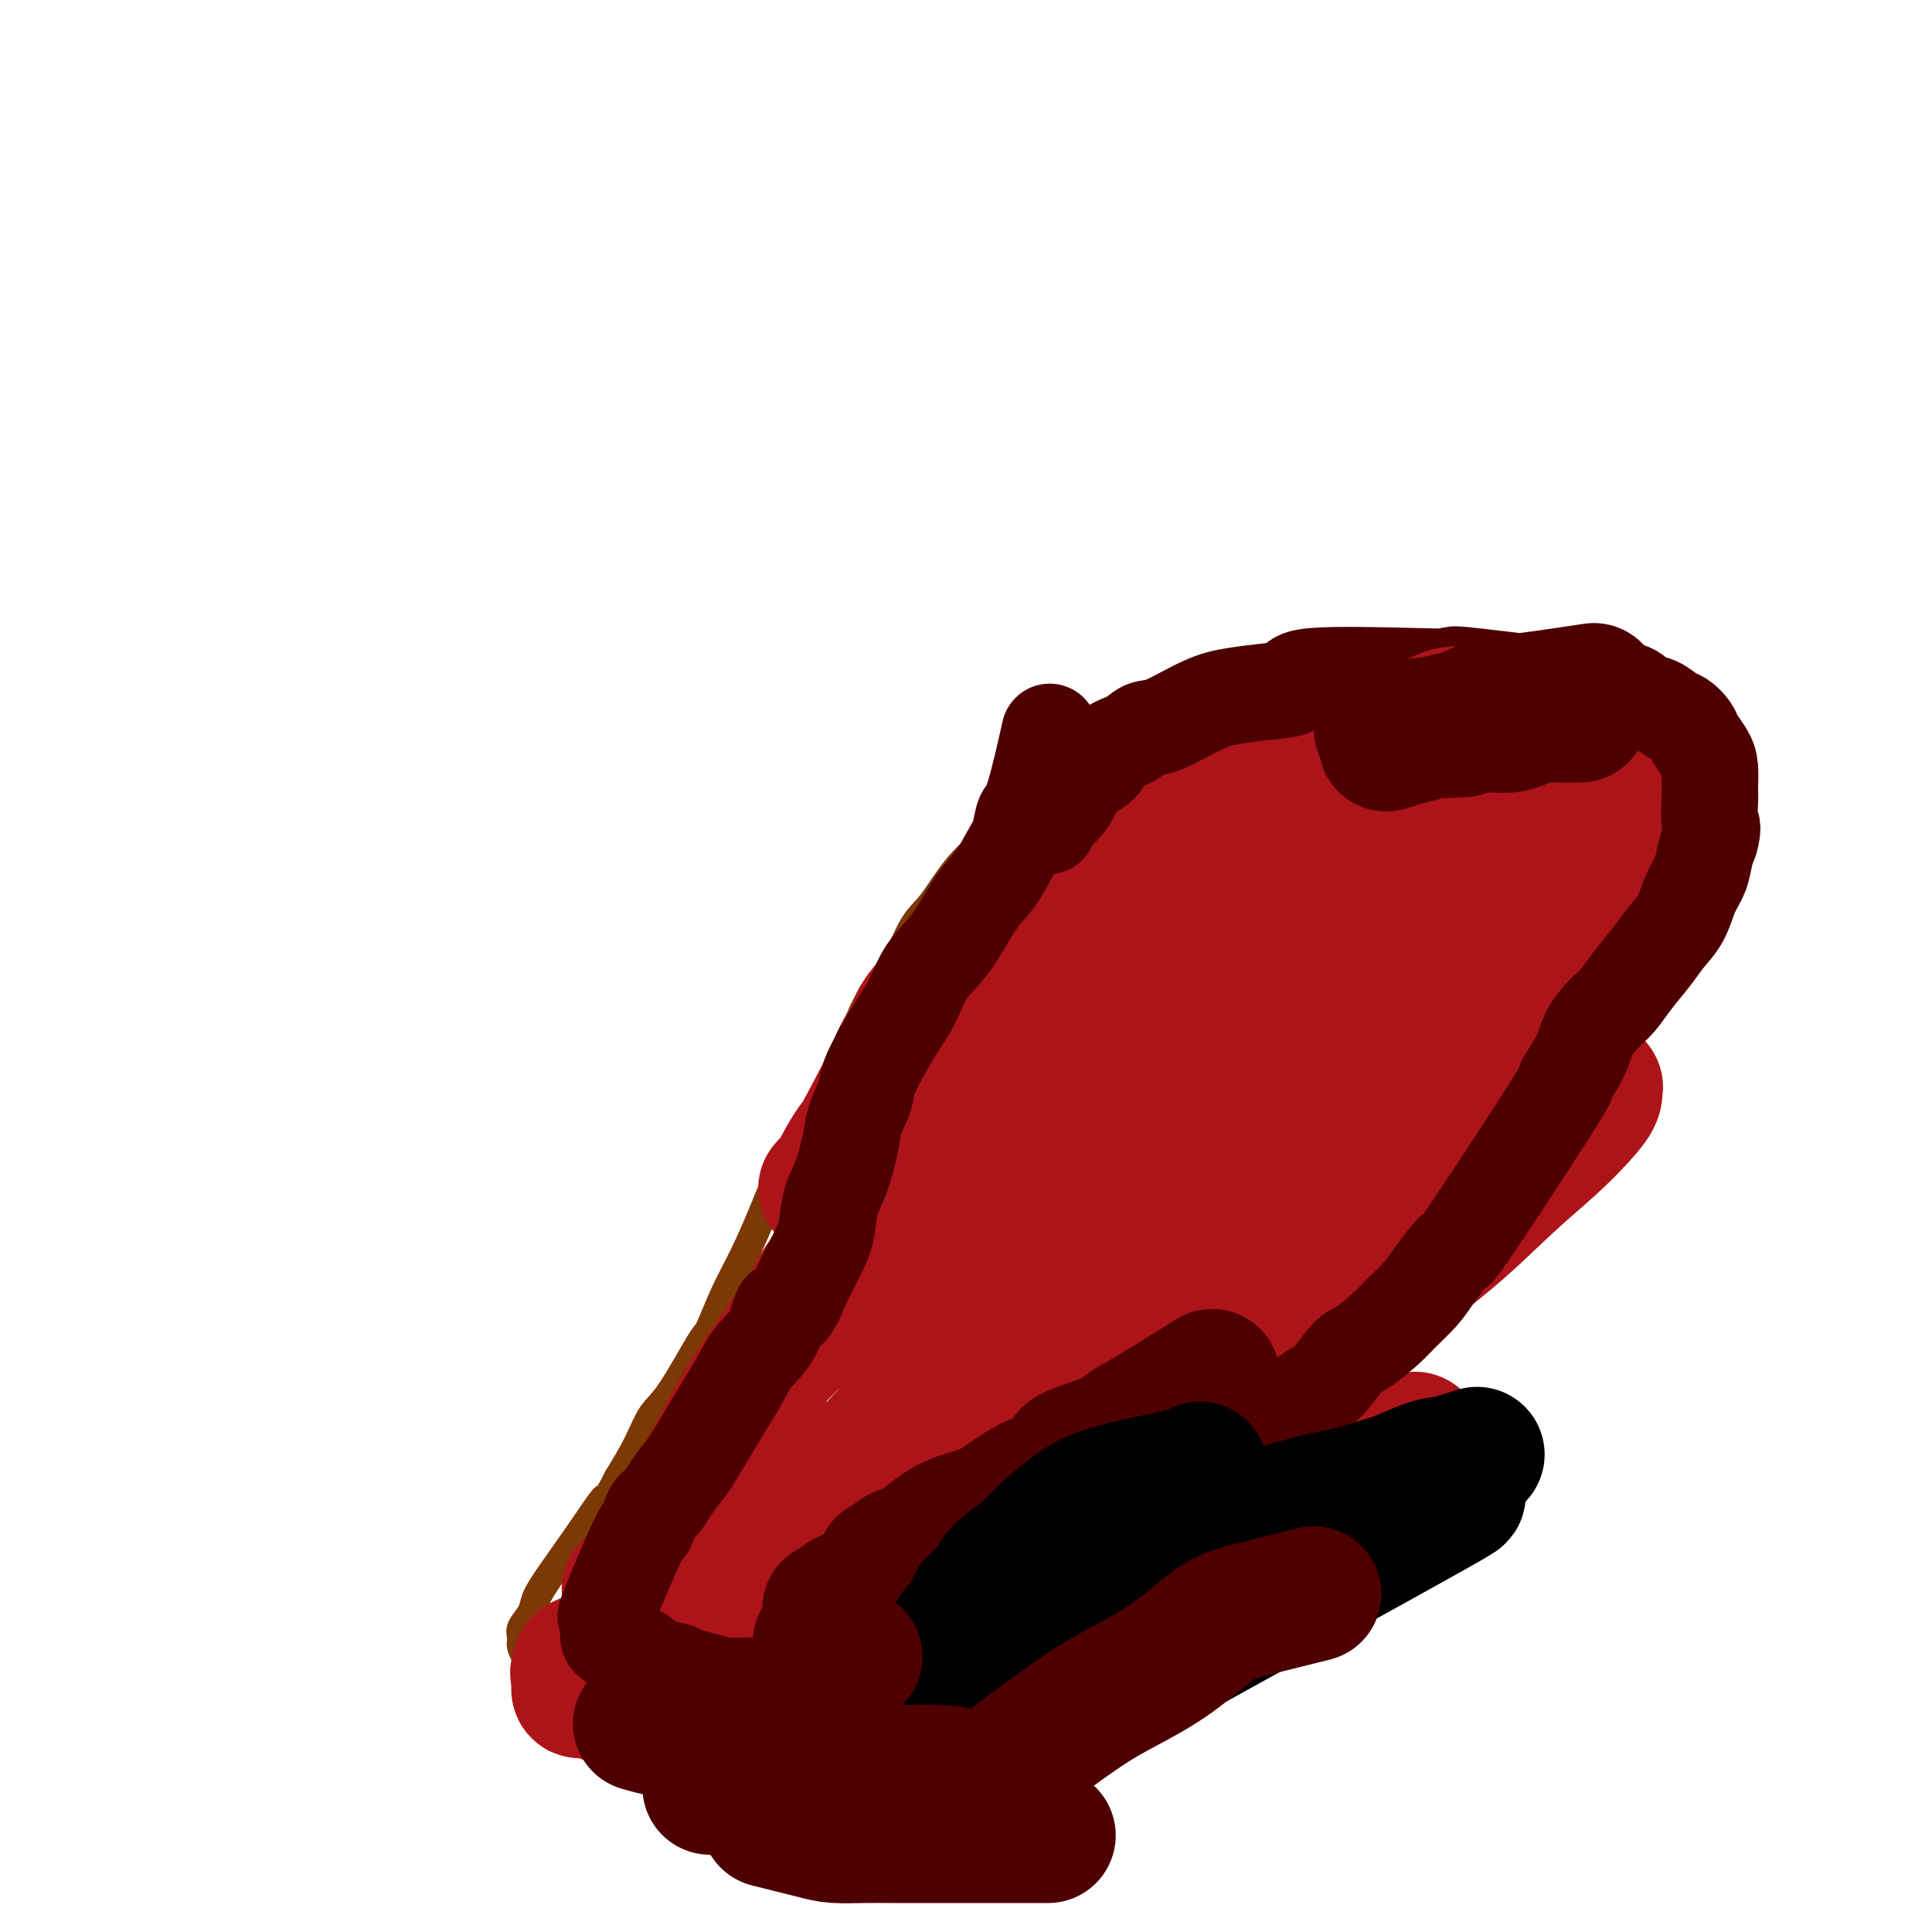 <svg viewBox='0 0 400 400' version='1.1' xmlns='http://www.w3.org/2000/svg' xmlns:xlink='http://www.w3.org/1999/xlink'><g fill='none' stroke='#7C3805' stroke-width='6' stroke-linecap='round' stroke-linejoin='round'><path d='M285,143c-5.051,-0.237 -10.101,-0.473 -14,0c-3.899,0.473 -6.645,1.656 -9,3c-2.355,1.344 -4.318,2.848 -7,4c-2.682,1.152 -6.081,1.952 -9,3c-2.919,1.048 -5.356,2.344 -9,4c-3.644,1.656 -8.494,3.672 -12,5c-3.506,1.328 -5.669,1.969 -8,3c-2.331,1.031 -4.829,2.453 -7,4c-2.171,1.547 -4.014,3.221 -6,5c-1.986,1.779 -4.113,3.665 -6,6c-1.887,2.335 -3.533,5.119 -5,7c-1.467,1.881 -2.754,2.858 -4,5c-1.246,2.142 -2.450,5.449 -4,8c-1.550,2.551 -3.447,4.345 -5,7c-1.553,2.655 -2.764,6.170 -4,9c-1.236,2.830 -2.497,4.975 -4,8c-1.503,3.025 -3.248,6.931 -5,10c-1.752,3.069 -3.510,5.299 -5,8c-1.490,2.701 -2.713,5.871 -4,9c-1.287,3.129 -2.637,6.217 -4,9c-1.363,2.783 -2.738,5.260 -4,8c-1.262,2.740 -2.409,5.742 -3,7c-0.591,1.258 -0.625,0.771 -2,3c-1.375,2.229 -4.090,7.175 -6,10c-1.910,2.825 -3.014,3.530 -4,5c-0.986,1.470 -1.853,3.706 -3,6c-1.147,2.294 -2.573,4.647 -4,7'/><path d='M128,306c-8.582,16.288 -4.039,7.508 -3,5c1.039,-2.508 -1.428,1.257 -4,5c-2.572,3.743 -5.249,7.464 -7,10c-1.751,2.536 -2.575,3.886 -3,5c-0.425,1.114 -0.449,1.993 -1,3c-0.551,1.007 -1.628,2.142 -2,3c-0.372,0.858 -0.037,1.438 0,2c0.037,0.562 -0.223,1.105 0,2c0.223,0.895 0.928,2.140 2,3c1.072,0.860 2.512,1.334 4,2c1.488,0.666 3.026,1.522 5,2c1.974,0.478 4.384,0.577 7,1c2.616,0.423 5.438,1.172 9,2c3.562,0.828 7.864,1.737 12,2c4.136,0.263 8.105,-0.119 12,0c3.895,0.119 7.717,0.741 12,1c4.283,0.259 9.027,0.157 13,0c3.973,-0.157 7.176,-0.370 11,-1c3.824,-0.630 8.270,-1.679 13,-3c4.730,-1.321 9.745,-2.914 12,-3c2.255,-0.086 1.750,1.336 10,-5c8.250,-6.336 25.256,-20.429 32,-26c6.744,-5.571 3.226,-2.619 3,-3c-0.226,-0.381 2.840,-4.094 5,-7c2.160,-2.906 3.414,-5.006 5,-7c1.586,-1.994 3.504,-3.883 5,-6c1.496,-2.117 2.570,-4.462 4,-7c1.430,-2.538 3.215,-5.269 5,-8'/><path d='M289,278c4.789,-6.739 4.760,-6.086 6,-8c1.240,-1.914 3.749,-6.396 6,-10c2.251,-3.604 4.244,-6.331 6,-10c1.756,-3.669 3.275,-8.279 5,-12c1.725,-3.721 3.655,-6.554 5,-9c1.345,-2.446 2.103,-4.506 3,-7c0.897,-2.494 1.933,-5.423 3,-8c1.067,-2.577 2.166,-4.801 3,-7c0.834,-2.199 1.404,-4.374 2,-7c0.596,-2.626 1.217,-5.704 2,-8c0.783,-2.296 1.726,-3.811 2,-5c0.274,-1.189 -0.123,-2.052 0,-5c0.123,-2.948 0.765,-7.980 1,-10c0.235,-2.020 0.063,-1.028 0,-1c-0.063,0.028 -0.017,-0.909 0,-2c0.017,-1.091 0.005,-2.336 0,-3c-0.005,-0.664 -0.003,-0.745 0,-1c0.003,-0.255 0.007,-0.683 0,-1c-0.007,-0.317 -0.023,-0.522 0,-1c0.023,-0.478 0.087,-1.227 0,-2c-0.087,-0.773 -0.323,-1.569 -1,-2c-0.677,-0.431 -1.795,-0.498 -2,-1c-0.205,-0.502 0.504,-1.441 0,-2c-0.504,-0.559 -2.221,-0.738 -3,-1c-0.779,-0.262 -0.621,-0.606 -1,-1c-0.379,-0.394 -1.294,-0.837 -2,-1c-0.706,-0.163 -1.202,-0.047 -2,0c-0.798,0.047 -1.899,0.023 -3,0'/><path d='M319,153c-2.807,-0.928 -3.326,-0.246 -4,0c-0.674,0.246 -1.505,0.058 -3,0c-1.495,-0.058 -3.654,0.014 -5,0c-1.346,-0.014 -1.881,-0.113 -3,0c-1.119,0.113 -2.824,0.438 -4,0c-1.176,-0.438 -1.825,-1.638 -3,-2c-1.175,-0.362 -2.877,0.113 -4,0c-1.123,-0.113 -1.668,-0.814 -3,-1c-1.332,-0.186 -3.452,0.143 -5,0c-1.548,-0.143 -2.525,-0.756 -4,-1c-1.475,-0.244 -3.447,-0.117 -4,0c-0.553,0.117 0.313,0.224 -2,0c-2.313,-0.224 -7.804,-0.778 -10,-1c-2.196,-0.222 -1.098,-0.111 0,0'/></g>
<g fill='none' stroke='#AD1419' stroke-width='6' stroke-linecap='round' stroke-linejoin='round'><path d='M271,167c-4.854,2.229 -9.708,4.457 -14,7c-4.292,2.543 -8.022,5.399 -11,8c-2.978,2.601 -5.203,4.947 -8,8c-2.797,3.053 -6.164,6.814 -9,10c-2.836,3.186 -5.140,5.796 -7,8c-1.860,2.204 -3.278,4.003 -4,6c-0.722,1.997 -0.750,4.192 -1,5c-0.250,0.808 -0.721,0.228 0,0c0.721,-0.228 2.634,-0.105 5,-1c2.366,-0.895 5.185,-2.807 9,-6c3.815,-3.193 8.627,-7.668 11,-10c2.373,-2.332 2.307,-2.520 6,-7c3.693,-4.480 11.145,-13.253 15,-18c3.855,-4.747 4.114,-5.469 5,-7c0.886,-1.531 2.400,-3.872 3,-5c0.600,-1.128 0.287,-1.043 0,-1c-0.287,0.043 -0.546,0.046 -1,0c-0.454,-0.046 -1.102,-0.140 -4,1c-2.898,1.140 -8.045,3.513 -13,7c-4.955,3.487 -9.716,8.087 -14,12c-4.284,3.913 -8.090,7.140 -12,11c-3.910,3.860 -7.924,8.352 -11,12c-3.076,3.648 -5.214,6.451 -7,9c-1.786,2.549 -3.219,4.843 -4,6c-0.781,1.157 -0.910,1.176 -1,2c-0.090,0.824 -0.140,2.453 0,3c0.140,0.547 0.468,0.014 2,-1c1.532,-1.014 4.266,-2.507 7,-4'/><path d='M213,222c3.959,-3.606 9.356,-10.122 14,-15c4.644,-4.878 8.536,-8.120 12,-12c3.464,-3.880 6.499,-8.399 9,-12c2.501,-3.601 4.469,-6.285 6,-9c1.531,-2.715 2.627,-5.460 3,-7c0.373,-1.540 0.025,-1.873 0,-2c-0.025,-0.127 0.274,-0.047 0,0c-0.274,0.047 -1.121,0.061 -2,0c-0.879,-0.061 -1.791,-0.196 -3,0c-1.209,0.196 -2.717,0.723 -5,2c-2.283,1.277 -5.341,3.302 -8,5c-2.659,1.698 -4.918,3.067 -8,5c-3.082,1.933 -6.987,4.431 -9,6c-2.013,1.569 -2.133,2.211 -7,7c-4.867,4.789 -14.481,13.727 -18,17c-3.519,3.273 -0.943,0.882 0,0c0.943,-0.882 0.252,-0.253 0,0c-0.252,0.253 -0.065,0.131 1,0c1.065,-0.131 3.008,-0.271 5,-1c1.992,-0.729 4.032,-2.047 9,-6c4.968,-3.953 12.863,-10.541 18,-15c5.137,-4.459 7.515,-6.789 10,-9c2.485,-2.211 5.079,-4.304 7,-6c1.921,-1.696 3.171,-2.995 4,-4c0.829,-1.005 1.237,-1.716 1,-2c-0.237,-0.284 -1.118,-0.142 -2,0'/><path d='M250,164c5.713,-5.514 0.994,-1.300 -2,1c-2.994,2.300 -4.264,2.686 -6,4c-1.736,1.314 -3.939,3.557 -6,6c-2.061,2.443 -3.981,5.087 -6,7c-2.019,1.913 -4.138,3.096 -6,5c-1.862,1.904 -3.466,4.527 -5,7c-1.534,2.473 -2.999,4.794 -4,6c-1.001,1.206 -1.538,1.297 -2,2c-0.462,0.703 -0.849,2.017 -1,2c-0.151,-0.017 -0.067,-1.364 0,-2c0.067,-0.636 0.115,-0.561 1,-2c0.885,-1.439 2.606,-4.393 4,-6c1.394,-1.607 2.463,-1.868 5,-7c2.537,-5.132 6.544,-15.135 8,-19c1.456,-3.865 0.360,-1.591 0,-1c-0.360,0.591 0.016,-0.501 0,-1c-0.016,-0.499 -0.424,-0.403 -1,0c-0.576,0.403 -1.319,1.115 -2,2c-0.681,0.885 -1.301,1.942 -2,3c-0.699,1.058 -1.477,2.117 -3,4c-1.523,1.883 -3.792,4.590 -6,7c-2.208,2.410 -4.355,4.522 -7,7c-2.645,2.478 -5.789,5.321 -9,8c-3.211,2.679 -6.489,5.194 -9,7c-2.511,1.806 -4.256,2.903 -6,4'/><path d='M185,208c-8.091,6.628 -5.818,3.197 -5,2c0.818,-1.197 0.180,-0.161 0,0c-0.180,0.161 0.099,-0.553 0,-1c-0.099,-0.447 -0.577,-0.628 0,-2c0.577,-1.372 2.209,-3.936 5,-7c2.791,-3.064 6.740,-6.627 10,-10c3.260,-3.373 5.832,-6.554 9,-10c3.168,-3.446 6.934,-7.155 10,-10c3.066,-2.845 5.434,-4.825 8,-7c2.566,-2.175 5.330,-4.543 7,-6c1.670,-1.457 2.244,-2.002 3,-3c0.756,-0.998 1.693,-2.451 1,-1c-0.693,1.451 -3.015,5.804 -5,9c-1.985,3.196 -3.634,5.236 -5,7c-1.366,1.764 -2.448,3.254 -5,8c-2.552,4.746 -6.575,12.749 -9,17c-2.425,4.251 -3.252,4.749 -4,6c-0.748,1.251 -1.415,3.254 -2,4c-0.585,0.746 -1.086,0.236 -1,0c0.086,-0.236 0.760,-0.197 1,0c0.240,0.197 0.045,0.552 1,0c0.955,-0.552 3.061,-2.010 5,-4c1.939,-1.990 3.710,-4.511 7,-8c3.290,-3.489 8.098,-7.945 11,-11c2.902,-3.055 3.897,-4.707 5,-6c1.103,-1.293 2.315,-2.227 3,-3c0.685,-0.773 0.842,-1.387 1,-2'/><path d='M236,170c5.057,-5.200 1.200,-1.200 0,0c-1.200,1.200 0.258,-0.401 -1,0c-1.258,0.401 -5.231,2.805 -9,6c-3.769,3.195 -7.332,7.183 -11,11c-3.668,3.817 -7.439,7.464 -11,11c-3.561,3.536 -6.912,6.961 -10,11c-3.088,4.039 -5.911,8.693 -8,12c-2.089,3.307 -3.442,5.268 -5,8c-1.558,2.732 -3.319,6.236 -4,8c-0.681,1.764 -0.281,1.789 0,2c0.281,0.211 0.442,0.607 0,1c-0.442,0.393 -1.486,0.784 0,0c1.486,-0.784 5.501,-2.742 7,-3c1.499,-0.258 0.482,1.183 9,-8c8.518,-9.183 26.570,-28.991 34,-37c7.430,-8.009 4.239,-4.218 4,-4c-0.239,0.218 2.476,-3.136 4,-5c1.524,-1.864 1.859,-2.239 2,-2c0.141,0.239 0.090,1.093 0,1c-0.090,-0.093 -0.219,-1.132 -1,0c-0.781,1.132 -2.215,4.436 -5,8c-2.785,3.564 -6.921,7.387 -11,12c-4.079,4.613 -8.101,10.017 -12,15c-3.899,4.983 -7.675,9.545 -13,17c-5.325,7.455 -12.201,17.802 -17,25c-4.799,7.198 -7.523,11.246 -10,15c-2.477,3.754 -4.708,7.216 -6,10c-1.292,2.784 -1.646,4.892 -2,7'/><path d='M160,291c-5.418,8.754 -1.465,2.138 0,0c1.465,-2.138 0.440,0.200 0,1c-0.440,0.800 -0.295,0.061 1,-1c1.295,-1.061 3.741,-2.445 6,-5c2.259,-2.555 4.332,-6.282 7,-10c2.668,-3.718 5.933,-7.427 9,-12c3.067,-4.573 5.938,-10.011 9,-15c3.062,-4.989 6.316,-9.530 9,-14c2.684,-4.470 4.798,-8.868 7,-13c2.202,-4.132 4.490,-7.996 6,-11c1.510,-3.004 2.240,-5.146 3,-7c0.760,-1.854 1.551,-3.418 2,-4c0.449,-0.582 0.557,-0.181 0,0c-0.557,0.181 -1.780,0.142 -4,2c-2.220,1.858 -5.437,5.612 -9,10c-3.563,4.388 -7.472,9.410 -11,14c-3.528,4.590 -6.676,8.748 -10,13c-3.324,4.252 -6.824,8.599 -10,13c-3.176,4.401 -6.027,8.854 -8,12c-1.973,3.146 -3.066,4.983 -4,7c-0.934,2.017 -1.707,4.215 -2,5c-0.293,0.785 -0.106,0.158 0,0c0.106,-0.158 0.129,0.154 1,0c0.871,-0.154 2.588,-0.773 5,-2c2.412,-1.227 5.518,-3.060 9,-6c3.482,-2.940 7.339,-6.987 11,-11c3.661,-4.013 7.126,-7.993 11,-12c3.874,-4.007 8.158,-8.040 12,-12c3.842,-3.960 7.240,-7.846 10,-11c2.760,-3.154 4.880,-5.577 7,-8'/><path d='M227,214c8.604,-8.679 4.614,-3.378 5,-4c0.386,-0.622 5.149,-7.169 2,-1c-3.149,6.169 -14.210,25.053 -21,36c-6.790,10.947 -9.311,13.959 -13,19c-3.689,5.041 -8.548,12.113 -13,18c-4.452,5.887 -8.499,10.590 -12,15c-3.501,4.410 -6.456,8.528 -9,12c-2.544,3.472 -4.676,6.300 -5,7c-0.324,0.700 1.162,-0.727 -1,2c-2.162,2.727 -7.970,9.608 0,0c7.970,-9.608 29.717,-35.703 39,-47c9.283,-11.297 6.100,-7.794 6,-8c-0.100,-0.206 2.881,-4.122 6,-8c3.119,-3.878 6.376,-7.718 9,-11c2.624,-3.282 4.614,-6.005 6,-8c1.386,-1.995 2.168,-3.260 3,-4c0.832,-0.740 1.715,-0.954 0,0c-1.715,0.954 -6.027,3.076 -11,7c-4.973,3.924 -10.606,9.651 -16,15c-5.394,5.349 -10.549,10.320 -16,16c-5.451,5.680 -11.198,12.068 -17,18c-5.802,5.932 -11.658,11.409 -18,18c-6.342,6.591 -13.171,14.295 -20,22'/><path d='M131,328c-11.650,12.274 -5.275,5.959 -4,5c1.275,-0.959 -2.549,3.436 -4,5c-1.451,1.564 -0.527,0.295 0,0c0.527,-0.295 0.659,0.383 2,-1c1.341,-1.383 3.891,-4.826 7,-9c3.109,-4.174 6.776,-9.078 11,-14c4.224,-4.922 9.004,-9.863 14,-15c4.996,-5.137 10.208,-10.469 15,-16c4.792,-5.531 9.165,-11.262 13,-16c3.835,-4.738 7.131,-8.482 10,-12c2.869,-3.518 5.310,-6.811 6,-8c0.690,-1.189 -0.371,-0.275 1,-2c1.371,-1.725 5.174,-6.089 0,0c-5.174,6.089 -19.325,22.632 -27,31c-7.675,8.368 -8.873,8.562 -12,12c-3.127,3.438 -8.182,10.121 -12,15c-3.818,4.879 -6.399,7.953 -9,11c-2.601,3.047 -5.223,6.065 -7,8c-1.777,1.935 -2.709,2.787 -3,3c-0.291,0.213 0.059,-0.213 0,0c-0.059,0.213 -0.527,1.064 0,0c0.527,-1.064 2.050,-4.041 4,-7c1.950,-2.959 4.326,-5.898 7,-9c2.674,-3.102 5.645,-6.367 9,-11c3.355,-4.633 7.095,-10.634 10,-15c2.905,-4.366 4.974,-7.099 8,-12c3.026,-4.901 7.007,-11.972 9,-16c1.993,-4.028 1.996,-5.014 2,-6'/><path d='M181,249c1.914,-4.021 1.199,-3.072 1,-3c-0.199,0.072 0.116,-0.732 0,-1c-0.116,-0.268 -0.664,0.001 -1,0c-0.336,-0.001 -0.459,-0.271 -1,0c-0.541,0.271 -1.498,1.085 -3,3c-1.502,1.915 -3.548,4.933 -6,8c-2.452,3.067 -5.312,6.183 -8,10c-2.688,3.817 -5.206,8.334 -8,13c-2.794,4.666 -5.863,9.480 -9,14c-3.137,4.520 -6.341,8.745 -9,13c-2.659,4.255 -4.772,8.539 -7,12c-2.228,3.461 -4.570,6.097 -5,7c-0.430,0.903 1.052,0.072 2,-1c0.948,-1.072 1.363,-2.386 3,-5c1.637,-2.614 4.495,-6.528 8,-11c3.505,-4.472 7.657,-9.501 12,-15c4.343,-5.499 8.876,-11.468 13,-17c4.124,-5.532 7.838,-10.629 13,-18c5.162,-7.371 11.772,-17.018 16,-23c4.228,-5.982 6.075,-8.299 8,-11c1.925,-2.701 3.927,-5.785 5,-8c1.073,-2.215 1.216,-3.562 1,-4c-0.216,-0.438 -0.790,0.031 -1,0c-0.210,-0.031 -0.056,-0.564 -1,0c-0.944,0.564 -2.985,2.223 -6,5c-3.015,2.777 -7.004,6.671 -11,11c-3.996,4.329 -7.999,9.094 -12,14c-4.001,4.906 -8.001,9.953 -12,15'/><path d='M163,257c-4.285,5.513 -2.998,4.796 -5,8c-2.002,3.204 -7.294,10.330 -11,16c-3.706,5.670 -5.826,9.885 -8,14c-2.174,4.115 -4.403,8.130 -6,11c-1.597,2.870 -2.561,4.596 -3,6c-0.439,1.404 -0.351,2.485 0,3c0.351,0.515 0.967,0.463 2,0c1.033,-0.463 2.484,-1.337 5,-4c2.516,-2.663 6.097,-7.116 11,-12c4.903,-4.884 11.127,-10.200 17,-17c5.873,-6.800 11.394,-15.084 17,-22c5.606,-6.916 11.296,-12.463 17,-19c5.704,-6.537 11.421,-14.065 16,-20c4.579,-5.935 8.021,-10.278 13,-17c4.979,-6.722 11.494,-15.823 14,-19c2.506,-3.177 1.001,-0.430 0,1c-1.001,1.430 -1.500,1.542 -4,4c-2.500,2.458 -7.002,7.261 -12,13c-4.998,5.739 -10.494,12.414 -16,19c-5.506,6.586 -11.023,13.082 -16,20c-4.977,6.918 -9.414,14.259 -14,21c-4.586,6.741 -9.322,12.882 -13,18c-3.678,5.118 -6.297,9.212 -8,12c-1.703,2.788 -2.489,4.269 -3,5c-0.511,0.731 -0.745,0.711 0,0c0.745,-0.711 2.470,-2.115 6,-5c3.530,-2.885 8.866,-7.253 18,-14c9.134,-6.747 22.067,-15.874 35,-25'/><path d='M215,254c9.833,-7.333 4.917,-3.667 0,0'/></g>
<g fill='none' stroke='#AD1419' stroke-width='28' stroke-linecap='round' stroke-linejoin='round'><path d='M255,239c-6.152,2.863 -12.303,5.727 -18,10c-5.697,4.273 -10.938,9.956 -15,16c-4.062,6.044 -6.945,12.450 -10,18c-3.055,5.550 -6.283,10.246 -9,15c-2.717,4.754 -4.925,9.568 -7,13c-2.075,3.432 -4.018,5.482 -5,7c-0.982,1.518 -1.005,2.503 -1,3c0.005,0.497 0.037,0.505 0,0c-0.037,-0.505 -0.142,-1.525 1,-3c1.142,-1.475 3.531,-3.405 7,-7c3.469,-3.595 8.016,-8.853 13,-15c4.984,-6.147 10.403,-13.181 16,-20c5.597,-6.819 11.370,-13.422 16,-19c4.630,-5.578 8.115,-10.132 12,-15c3.885,-4.868 8.170,-10.052 11,-14c2.830,-3.948 4.205,-6.662 5,-9c0.795,-2.338 1.009,-4.302 1,-5c-0.009,-0.698 -0.242,-0.132 0,0c0.242,0.132 0.958,-0.170 0,0c-0.958,0.170 -3.589,0.810 -7,3c-3.411,2.190 -7.604,5.928 -13,10c-5.396,4.072 -11.997,8.479 -17,13c-5.003,4.521 -8.407,9.156 -13,14c-4.593,4.844 -10.376,9.896 -15,15c-4.624,5.104 -8.091,10.259 -11,14c-2.909,3.741 -5.260,6.069 -7,8c-1.740,1.931 -2.870,3.466 -4,5'/><path d='M185,296c-7.854,8.686 -2.488,2.401 0,0c2.488,-2.401 2.098,-0.916 2,-1c-0.098,-0.084 0.097,-1.735 2,-4c1.903,-2.265 5.514,-5.143 10,-10c4.486,-4.857 9.848,-11.691 15,-18c5.152,-6.309 10.095,-12.091 15,-18c4.905,-5.909 9.773,-11.944 14,-17c4.227,-5.056 7.814,-9.132 11,-13c3.186,-3.868 5.971,-7.526 8,-10c2.029,-2.474 3.301,-3.764 4,-5c0.699,-1.236 0.824,-2.419 1,-3c0.176,-0.581 0.403,-0.560 0,0c-0.403,0.560 -1.435,1.658 -3,3c-1.565,1.342 -3.663,2.927 -5,4c-1.337,1.073 -1.914,1.635 -12,13c-10.086,11.365 -29.681,33.534 -38,43c-8.319,9.466 -5.363,6.228 -5,6c0.363,-0.228 -1.868,2.553 -4,5c-2.132,2.447 -4.163,4.560 -5,6c-0.837,1.440 -0.478,2.207 0,2c0.478,-0.207 1.074,-1.388 3,-4c1.926,-2.612 5.181,-6.657 9,-11c3.819,-4.343 8.202,-8.986 13,-15c4.798,-6.014 10.012,-13.399 15,-20c4.988,-6.601 9.751,-12.418 14,-18c4.249,-5.582 7.984,-10.929 12,-16c4.016,-5.071 8.312,-9.865 11,-14c2.688,-4.135 3.768,-7.610 5,-10c1.232,-2.390 2.616,-3.695 4,-5'/><path d='M281,166c9.519,-13.077 2.815,-4.269 0,-1c-2.815,3.269 -1.741,1.000 -1,0c0.741,-1.000 1.148,-0.732 0,0c-1.148,0.732 -3.852,1.927 -7,4c-3.148,2.073 -6.742,5.024 -10,8c-3.258,2.976 -6.181,5.976 -9,9c-2.819,3.024 -5.536,6.071 -8,9c-2.464,2.929 -4.676,5.739 -7,9c-2.324,3.261 -4.762,6.971 -7,10c-2.238,3.029 -4.278,5.376 -6,8c-1.722,2.624 -3.126,5.526 -4,7c-0.874,1.474 -1.217,1.520 -2,3c-0.783,1.480 -2.005,4.393 0,0c2.005,-4.393 7.237,-16.093 11,-23c3.763,-6.907 6.056,-9.021 8,-12c1.944,-2.979 3.538,-6.822 6,-13c2.462,-6.178 5.792,-14.691 7,-19c1.208,-4.309 0.295,-4.413 0,-5c-0.295,-0.587 0.029,-1.655 0,-2c-0.029,-0.345 -0.409,0.034 -2,0c-1.591,-0.034 -4.392,-0.480 -7,0c-2.608,0.480 -5.023,1.885 -8,4c-2.977,2.115 -6.516,4.940 -10,8c-3.484,3.060 -6.913,6.356 -10,10c-3.087,3.644 -5.831,7.635 -9,12c-3.169,4.365 -6.763,9.104 -9,12c-2.237,2.896 -3.119,3.948 -4,5'/><path d='M193,209c-6.529,8.501 -6.850,10.255 -8,13c-1.150,2.745 -3.128,6.483 -5,10c-1.872,3.517 -3.639,6.814 -5,9c-1.361,2.186 -2.317,3.260 -3,4c-0.683,0.740 -1.093,1.147 -1,1c0.093,-0.147 0.689,-0.848 1,-1c0.311,-0.152 0.337,0.246 1,-1c0.663,-1.246 1.965,-4.137 4,-7c2.035,-2.863 4.805,-5.698 7,-9c2.195,-3.302 3.816,-7.073 6,-11c2.184,-3.927 4.931,-8.012 7,-11c2.069,-2.988 3.459,-4.879 8,-12c4.541,-7.121 12.233,-19.473 15,-24c2.767,-4.527 0.608,-1.229 0,0c-0.608,1.229 0.335,0.388 0,1c-0.335,0.612 -1.950,2.676 -3,5c-1.050,2.324 -1.537,4.907 -3,8c-1.463,3.093 -3.904,6.697 -6,11c-2.096,4.303 -3.847,9.304 -6,14c-2.153,4.696 -4.708,9.087 -7,13c-2.292,3.913 -4.321,7.347 -6,11c-1.679,3.653 -3.008,7.526 -4,10c-0.992,2.474 -1.647,3.550 -2,4c-0.353,0.450 -0.403,0.275 0,0c0.403,-0.275 1.258,-0.650 2,-1c0.742,-0.350 1.371,-0.675 2,-1'/><path d='M187,245c1.908,-1.565 4.679,-4.478 8,-8c3.321,-3.522 7.191,-7.654 11,-12c3.809,-4.346 7.558,-8.906 11,-13c3.442,-4.094 6.577,-7.722 10,-12c3.423,-4.278 7.135,-9.205 10,-13c2.865,-3.795 4.882,-6.457 7,-9c2.118,-2.543 4.336,-4.969 6,-7c1.664,-2.031 2.773,-3.669 4,-5c1.227,-1.331 2.572,-2.356 3,-3c0.428,-0.644 -0.061,-0.908 0,-1c0.061,-0.092 0.673,-0.010 1,0c0.327,0.010 0.369,-0.050 1,0c0.631,0.050 1.850,0.209 3,0c1.150,-0.209 2.232,-0.788 3,-1c0.768,-0.212 1.221,-0.057 2,0c0.779,0.057 1.885,0.015 3,0c1.115,-0.015 2.238,-0.004 3,0c0.762,0.004 1.163,0.001 2,0c0.837,-0.001 2.109,-0.000 3,0c0.891,0.000 1.402,0.000 2,0c0.598,-0.000 1.284,-0.000 2,0c0.716,0.000 1.462,0.000 2,0c0.538,-0.000 0.868,-0.000 1,0c0.132,0.000 0.066,0.000 0,0'/><path d='M285,161c4.510,-0.313 1.785,-0.095 1,0c-0.785,0.095 0.371,0.066 1,0c0.629,-0.066 0.731,-0.169 1,0c0.269,0.169 0.705,0.611 1,1c0.295,0.389 0.449,0.726 1,1c0.551,0.274 1.499,0.484 2,1c0.501,0.516 0.554,1.336 1,2c0.446,0.664 1.283,1.170 2,2c0.717,0.830 1.314,1.982 2,3c0.686,1.018 1.461,1.900 2,3c0.539,1.100 0.841,2.416 1,3c0.159,0.584 0.173,0.434 0,3c-0.173,2.566 -0.535,7.848 -1,10c-0.465,2.152 -1.035,1.173 -2,2c-0.965,0.827 -2.326,3.461 -3,5c-0.674,1.539 -0.662,1.983 -2,3c-1.338,1.017 -4.025,2.609 -5,4c-0.975,1.391 -0.239,2.583 0,3c0.239,0.417 -0.018,0.060 0,0c0.018,-0.060 0.313,0.176 1,0c0.687,-0.176 1.768,-0.765 3,-2c1.232,-1.235 2.616,-3.118 4,-5'/><path d='M295,200c2.420,-2.150 4.472,-4.024 6,-6c1.528,-1.976 2.534,-4.055 4,-6c1.466,-1.945 3.394,-3.756 5,-6c1.606,-2.244 2.892,-4.922 4,-7c1.108,-2.078 2.040,-3.557 3,-5c0.960,-1.443 1.949,-2.849 3,-4c1.051,-1.151 2.165,-2.045 3,-3c0.835,-0.955 1.391,-1.969 2,-3c0.609,-1.031 1.269,-2.077 2,-3c0.731,-0.923 1.532,-1.723 2,-2c0.468,-0.277 0.603,-0.031 1,0c0.397,0.031 1.057,-0.154 1,0c-0.057,0.154 -0.833,0.647 -1,1c-0.167,0.353 0.273,0.566 0,1c-0.273,0.434 -1.258,1.090 -2,2c-0.742,0.910 -1.241,2.073 -2,3c-0.759,0.927 -1.780,1.619 -3,3c-1.220,1.381 -2.641,3.453 -4,5c-1.359,1.547 -2.656,2.570 -4,4c-1.344,1.430 -2.736,3.266 -4,5c-1.264,1.734 -2.400,3.366 -4,5c-1.600,1.634 -3.664,3.269 -5,5c-1.336,1.731 -1.946,3.557 -3,5c-1.054,1.443 -2.553,2.504 -4,4c-1.447,1.496 -2.842,3.427 -4,5c-1.158,1.573 -2.079,2.786 -3,4'/><path d='M288,207c-6.657,8.310 -2.798,3.086 -2,2c0.798,-1.086 -1.465,1.966 -3,4c-1.535,2.034 -2.343,3.051 -3,4c-0.657,0.949 -1.161,1.830 -2,3c-0.839,1.170 -2.011,2.630 -3,4c-0.989,1.370 -1.795,2.651 -3,4c-1.205,1.349 -2.807,2.766 -4,4c-1.193,1.234 -1.976,2.286 -3,3c-1.024,0.714 -2.291,1.091 -3,2c-0.709,0.909 -0.862,2.352 0,2c0.862,-0.352 2.740,-2.497 3,-3c0.260,-0.503 -1.096,0.636 7,-7c8.096,-7.636 25.645,-24.048 33,-31c7.355,-6.952 4.514,-4.443 5,-5c0.486,-0.557 4.297,-4.178 9,-9c4.703,-4.822 10.298,-10.844 13,-14c2.702,-3.156 2.510,-3.447 3,-4c0.490,-0.553 1.662,-1.369 2,-1c0.338,0.369 -0.157,1.924 -1,3c-0.843,1.076 -2.035,1.674 -3,3c-0.965,1.326 -1.704,3.379 -3,6c-1.296,2.621 -3.148,5.811 -5,9'/><path d='M325,186c-3.146,5.179 -6.013,8.127 -9,12c-2.987,3.873 -6.096,8.671 -9,13c-2.904,4.329 -5.605,8.187 -9,13c-3.395,4.813 -7.484,10.579 -11,15c-3.516,4.421 -6.459,7.498 -9,11c-2.541,3.502 -4.681,7.429 -7,10c-2.319,2.571 -4.817,3.785 -6,5c-1.183,1.215 -1.052,2.431 -1,3c0.052,0.569 0.025,0.490 0,0c-0.025,-0.490 -0.049,-1.392 0,-2c0.049,-0.608 0.172,-0.922 1,-2c0.828,-1.078 2.363,-2.918 5,-6c2.637,-3.082 6.377,-7.404 8,-9c1.623,-1.596 1.128,-0.466 11,-10c9.872,-9.534 30.109,-29.734 38,-38c7.891,-8.266 3.436,-4.600 3,-4c-0.436,0.600 3.147,-1.866 5,-3c1.853,-1.134 1.975,-0.936 2,-1c0.025,-0.064 -0.048,-0.389 0,0c0.048,0.389 0.219,1.493 0,2c-0.219,0.507 -0.826,0.417 -2,2c-1.174,1.583 -2.916,4.838 -7,11c-4.084,6.162 -10.512,15.229 -16,22c-5.488,6.771 -10.037,11.245 -14,16c-3.963,4.755 -7.341,9.790 -11,14c-3.659,4.210 -7.601,7.595 -11,11c-3.399,3.405 -6.257,6.830 -8,9c-1.743,2.170 -2.372,3.085 -3,4'/><path d='M265,284c-7.265,8.720 -1.929,3.521 0,1c1.929,-2.521 0.451,-2.364 0,-2c-0.451,0.364 0.126,0.936 2,0c1.874,-0.936 5.045,-3.378 8,-6c2.955,-2.622 5.694,-5.422 10,-9c4.306,-3.578 10.181,-7.935 15,-12c4.819,-4.065 8.584,-7.839 12,-11c3.416,-3.161 6.484,-5.709 9,-8c2.516,-2.291 4.481,-4.327 6,-6c1.519,-1.673 2.592,-2.985 3,-4c0.408,-1.015 0.151,-1.735 0,-2c-0.151,-0.265 -0.195,-0.076 0,0c0.195,0.076 0.630,0.039 0,0c-0.630,-0.039 -2.324,-0.081 -7,2c-4.676,2.081 -12.334,6.286 -20,11c-7.666,4.714 -15.341,9.937 -22,15c-6.659,5.063 -12.303,9.966 -19,15c-6.697,5.034 -14.446,10.199 -20,15c-5.554,4.801 -8.913,9.236 -13,13c-4.087,3.764 -8.902,6.855 -9,8c-0.098,1.145 4.522,0.343 7,-1c2.478,-1.343 2.816,-3.227 5,-5c2.184,-1.773 6.214,-3.434 16,-10c9.786,-6.566 25.327,-18.037 34,-25c8.673,-6.963 10.478,-9.418 13,-12c2.522,-2.582 5.761,-5.291 9,-8'/><path d='M304,243c9.906,-8.136 6.671,-5.977 6,-6c-0.671,-0.023 1.223,-2.230 2,-3c0.777,-0.770 0.436,-0.105 0,0c-0.436,0.105 -0.966,-0.350 -2,0c-1.034,0.350 -2.571,1.506 -5,3c-2.429,1.494 -5.749,3.325 -11,7c-5.251,3.675 -12.432,9.193 -19,14c-6.568,4.807 -12.525,8.901 -18,13c-5.475,4.099 -10.470,8.202 -15,12c-4.530,3.798 -8.596,7.292 -12,10c-3.404,2.708 -6.147,4.631 -8,6c-1.853,1.369 -2.815,2.184 -2,2c0.815,-0.184 3.407,-1.366 5,-2c1.593,-0.634 2.187,-0.719 3,-1c0.813,-0.281 1.844,-0.759 4,-2c2.156,-1.241 5.436,-3.247 8,-5c2.564,-1.753 4.412,-3.253 7,-5c2.588,-1.747 5.915,-3.741 8,-5c2.085,-1.259 2.926,-1.784 5,-3c2.074,-1.216 5.380,-3.125 7,-4c1.620,-0.875 1.555,-0.717 2,-1c0.445,-0.283 1.401,-1.007 2,-1c0.599,0.007 0.841,0.744 1,2c0.159,1.256 0.235,3.030 0,5c-0.235,1.970 -0.781,4.134 -2,7c-1.219,2.866 -3.109,6.433 -5,10'/><path d='M265,296c-2.842,5.430 -6.446,10.505 -10,15c-3.554,4.495 -7.057,8.410 -11,13c-3.943,4.590 -8.324,9.856 -12,14c-3.676,4.144 -6.646,7.167 -9,10c-2.354,2.833 -4.092,5.475 -5,7c-0.908,1.525 -0.987,1.933 -1,2c-0.013,0.067 0.040,-0.206 0,0c-0.040,0.206 -0.172,0.892 1,0c1.172,-0.892 3.647,-3.361 6,-5c2.353,-1.639 4.582,-2.448 8,-5c3.418,-2.552 8.025,-6.847 10,-9c1.975,-2.153 1.317,-2.165 10,-9c8.683,-6.835 26.705,-20.492 34,-26c7.295,-5.508 3.862,-2.867 3,-2c-0.862,0.867 0.846,-0.040 2,-1c1.154,-0.960 1.752,-1.972 2,-2c0.248,-0.028 0.145,0.929 -1,2c-1.145,1.071 -3.333,2.256 -5,3c-1.667,0.744 -2.815,1.048 -5,2c-2.185,0.952 -5.409,2.553 -11,6c-5.591,3.447 -13.551,8.741 -19,12c-5.449,3.259 -8.389,4.482 -12,6c-3.611,1.518 -7.893,3.329 -11,5c-3.107,1.671 -5.039,3.200 -7,4c-1.961,0.800 -3.951,0.869 -5,1c-1.049,0.131 -1.157,0.323 -1,0c0.157,-0.323 0.578,-1.162 1,-2'/><path d='M217,337c0.158,-0.462 3.054,-1.117 5,-2c1.946,-0.883 2.941,-1.993 5,-3c2.059,-1.007 5.182,-1.910 7,-3c1.818,-1.090 2.329,-2.368 3,-3c0.671,-0.632 1.500,-0.618 2,-1c0.500,-0.382 0.671,-1.161 1,-2c0.329,-0.839 0.816,-1.739 0,-2c-0.816,-0.261 -2.934,0.118 -5,0c-2.066,-0.118 -4.080,-0.731 -7,-1c-2.920,-0.269 -6.747,-0.193 -11,0c-4.253,0.193 -8.933,0.505 -14,1c-5.067,0.495 -10.520,1.175 -14,2c-3.480,0.825 -4.987,1.797 -16,3c-11.013,1.203 -31.533,2.637 -39,3c-7.467,0.363 -1.881,-0.344 1,-1c2.881,-0.656 3.059,-1.261 5,-2c1.941,-0.739 5.646,-1.612 9,-2c3.354,-0.388 6.355,-0.292 13,0c6.645,0.292 16.932,0.779 24,2c7.068,1.221 10.918,3.178 15,5c4.082,1.822 8.397,3.511 12,5c3.603,1.489 6.496,2.777 9,4c2.504,1.223 4.620,2.379 6,3c1.380,0.621 2.025,0.706 2,1c-0.025,0.294 -0.722,0.798 -1,1c-0.278,0.202 -0.139,0.101 0,0'/><path d='M229,345c6.528,2.938 1.349,0.784 -2,0c-3.349,-0.784 -4.866,-0.196 -7,0c-2.134,0.196 -4.883,-0.000 -8,0c-3.117,0.000 -6.601,0.196 -10,0c-3.399,-0.196 -6.713,-0.784 -10,-1c-3.287,-0.216 -6.547,-0.059 -10,0c-3.453,0.059 -7.099,0.021 -10,0c-2.901,-0.021 -5.057,-0.025 -7,0c-1.943,0.025 -3.672,0.078 -5,0c-1.328,-0.078 -2.256,-0.287 -2,0c0.256,0.287 1.696,1.072 0,1c-1.696,-0.072 -6.529,-1.000 1,0c7.529,1.000 27.419,3.928 36,5c8.581,1.072 5.854,0.288 7,0c1.146,-0.288 6.164,-0.079 10,0c3.836,0.079 6.491,0.030 8,0c1.509,-0.030 1.874,-0.039 2,0c0.126,0.039 0.015,0.127 0,0c-0.015,-0.127 0.066,-0.470 -2,-1c-2.066,-0.530 -6.278,-1.249 -10,-2c-3.722,-0.751 -6.953,-1.536 -13,-2c-6.047,-0.464 -14.911,-0.608 -21,-1c-6.089,-0.392 -9.402,-1.030 -13,-1c-3.598,0.030 -7.480,0.730 -11,1c-3.520,0.270 -6.679,0.111 -9,0c-2.321,-0.111 -3.806,-0.175 -5,0c-1.194,0.175 -2.097,0.587 -3,1'/><path d='M135,345c-9.768,0.179 -3.187,0.626 0,1c3.187,0.374 2.980,0.675 4,1c1.020,0.325 3.265,0.675 6,1c2.735,0.325 5.958,0.626 9,1c3.042,0.374 5.904,0.822 9,1c3.096,0.178 6.428,0.085 9,0c2.572,-0.085 4.384,-0.163 6,0c1.616,0.163 3.037,0.566 4,1c0.963,0.434 1.467,0.900 2,1c0.533,0.100 1.095,-0.165 1,0c-0.095,0.165 -0.845,0.759 -2,1c-1.155,0.241 -2.713,0.128 -2,0c0.713,-0.128 3.699,-0.272 -3,0c-6.699,0.272 -23.083,0.959 -31,1c-7.917,0.041 -7.369,-0.562 -9,-1c-1.631,-0.438 -5.442,-0.709 -8,-1c-2.558,-0.291 -3.862,-0.603 -5,-1c-1.138,-0.397 -2.109,-0.880 -3,-1c-0.891,-0.120 -1.703,0.122 -2,0c-0.297,-0.122 -0.080,-0.610 0,-1c0.080,-0.390 0.023,-0.683 0,-1c-0.023,-0.317 -0.011,-0.659 0,-1'/><path d='M120,347c-0.767,-0.798 -0.186,-0.795 0,-1c0.186,-0.205 -0.024,-0.620 0,-1c0.024,-0.380 0.280,-0.725 1,-1c0.720,-0.275 1.903,-0.481 3,-1c1.097,-0.519 2.109,-1.351 3,-2c0.891,-0.649 1.660,-1.116 3,-2c1.340,-0.884 3.251,-2.185 5,-3c1.749,-0.815 3.338,-1.144 5,-2c1.662,-0.856 3.399,-2.240 5,-3c1.601,-0.760 3.068,-0.897 5,-2c1.932,-1.103 4.329,-3.174 5,-4c0.671,-0.826 -0.383,-0.409 5,-3c5.383,-2.591 17.204,-8.190 22,-11c4.796,-2.810 2.568,-2.830 2,-3c-0.568,-0.170 0.523,-0.490 2,-1c1.477,-0.510 3.338,-1.210 4,-2c0.662,-0.790 0.125,-1.671 0,-2c-0.125,-0.329 0.162,-0.108 0,0c-0.162,0.108 -0.774,0.102 -2,0c-1.226,-0.102 -3.067,-0.302 -5,0c-1.933,0.302 -3.958,1.105 -6,2c-2.042,0.895 -4.100,1.884 -6,3c-1.900,1.116 -3.643,2.361 -5,3c-1.357,0.639 -2.327,0.672 -3,1c-0.673,0.328 -1.049,0.951 -1,1c0.049,0.049 0.525,-0.475 1,-1'/><path d='M163,312c-2.703,1.317 0.539,0.111 2,-1c1.461,-1.111 1.140,-2.126 1,-3c-0.140,-0.874 -0.100,-1.606 0,-2c0.100,-0.394 0.260,-0.448 0,-1c-0.260,-0.552 -0.941,-1.602 -1,-2c-0.059,-0.398 0.504,-0.145 0,0c-0.504,0.145 -2.074,0.182 -3,0c-0.926,-0.182 -1.207,-0.583 -2,0c-0.793,0.583 -2.096,2.149 -3,3c-0.904,0.851 -1.407,0.986 -2,2c-0.593,1.014 -1.275,2.905 -2,4c-0.725,1.095 -1.492,1.394 -1,2c0.492,0.606 2.244,1.521 3,2c0.756,0.479 0.518,0.524 1,0c0.482,-0.524 1.684,-1.615 4,-3c2.316,-1.385 5.745,-3.065 7,-4c1.255,-0.935 0.336,-1.127 0,-1c-0.336,0.127 -0.091,0.573 0,1c0.091,0.427 0.026,0.836 0,1c-0.026,0.164 -0.013,0.082 0,0'/></g>
<g fill='none' stroke='#4E0000' stroke-width='20' stroke-linecap='round' stroke-linejoin='round'><path d='M217,153c0.284,-1.264 0.568,-2.528 0,0c-0.568,2.528 -1.989,8.847 -3,12c-1.011,3.153 -1.613,3.140 -2,4c-0.387,0.860 -0.559,2.592 -1,4c-0.441,1.408 -1.150,2.493 -2,4c-0.850,1.507 -1.841,3.438 -3,5c-1.159,1.562 -2.488,2.756 -4,5c-1.512,2.244 -3.209,5.539 -5,8c-1.791,2.461 -3.678,4.087 -5,6c-1.322,1.913 -2.079,4.113 -3,6c-0.921,1.887 -2.005,3.459 -3,5c-0.995,1.541 -1.901,3.049 -3,5c-1.099,1.951 -2.391,4.346 -3,6c-0.609,1.654 -0.534,2.569 -1,4c-0.466,1.431 -1.472,3.379 -2,5c-0.528,1.621 -0.577,2.914 -1,5c-0.423,2.086 -1.218,4.965 -2,7c-0.782,2.035 -1.550,3.226 -2,5c-0.450,1.774 -0.583,4.131 -1,6c-0.417,1.869 -1.119,3.248 -2,5c-0.881,1.752 -1.940,3.876 -3,6'/><path d='M166,266c-3.005,7.545 -3.518,4.909 -4,5c-0.482,0.091 -0.933,2.911 -2,5c-1.067,2.089 -2.751,3.448 -4,5c-1.249,1.552 -2.063,3.296 -3,5c-0.937,1.704 -1.998,3.369 -3,5c-1.002,1.631 -1.945,3.228 -3,5c-1.055,1.772 -2.223,3.719 -3,5c-0.777,1.281 -1.164,1.896 -2,3c-0.836,1.104 -2.120,2.696 -3,4c-0.880,1.304 -1.355,2.321 -2,3c-0.645,0.679 -1.462,1.020 -2,2c-0.538,0.980 -0.799,2.598 -1,3c-0.201,0.402 -0.341,-0.411 -2,3c-1.659,3.411 -4.837,11.047 -6,14c-1.163,2.953 -0.311,1.224 0,1c0.311,-0.224 0.080,1.058 0,2c-0.080,0.942 -0.009,1.544 0,2c0.009,0.456 -0.045,0.765 0,1c0.045,0.235 0.188,0.395 1,1c0.812,0.605 2.295,1.653 3,2c0.705,0.347 0.634,-0.009 1,0c0.366,0.009 1.168,0.383 2,1c0.832,0.617 1.694,1.475 3,2c1.306,0.525 3.054,0.715 4,1c0.946,0.285 1.089,0.664 2,1c0.911,0.336 2.592,0.629 4,1c1.408,0.371 2.545,0.820 4,1c1.455,0.180 3.227,0.090 5,0'/><path d='M155,349c4.582,1.184 3.538,0.643 4,1c0.462,0.357 2.431,1.612 4,2c1.569,0.388 2.740,-0.092 4,0c1.260,0.092 2.611,0.757 4,1c1.389,0.243 2.818,0.063 4,0c1.182,-0.063 2.118,-0.010 3,0c0.882,0.010 1.711,-0.023 3,0c1.289,0.023 3.036,0.104 4,0c0.964,-0.104 1.143,-0.391 2,-1c0.857,-0.609 2.393,-1.541 3,-2c0.607,-0.459 0.285,-0.447 1,-1c0.715,-0.553 2.466,-1.673 3,-2c0.534,-0.327 -0.148,0.138 3,-2c3.148,-2.138 10.126,-6.879 13,-9c2.874,-2.121 1.644,-1.620 2,-2c0.356,-0.380 2.298,-1.639 5,-3c2.702,-1.361 6.163,-2.824 8,-4c1.837,-1.176 2.049,-2.066 3,-3c0.951,-0.934 2.639,-1.913 4,-3c1.361,-1.087 2.394,-2.283 3,-3c0.606,-0.717 0.783,-0.954 2,-2c1.217,-1.046 3.473,-2.902 5,-4c1.527,-1.098 2.323,-1.438 3,-2c0.677,-0.562 1.233,-1.347 2,-2c0.767,-0.653 1.745,-1.176 3,-2c1.255,-0.824 2.787,-1.950 4,-3c1.213,-1.050 2.106,-2.025 3,-3'/><path d='M257,300c5.494,-4.557 3.227,-2.450 3,-2c-0.227,0.450 1.584,-0.759 3,-2c1.416,-1.241 2.435,-2.515 4,-4c1.565,-1.485 3.676,-3.181 5,-4c1.324,-0.819 1.861,-0.759 3,-2c1.139,-1.241 2.879,-3.781 4,-5c1.121,-1.219 1.624,-1.117 3,-2c1.376,-0.883 3.624,-2.751 5,-4c1.376,-1.249 1.880,-1.879 3,-3c1.120,-1.121 2.857,-2.731 4,-4c1.143,-1.269 1.694,-2.195 3,-4c1.306,-1.805 3.369,-4.488 4,-5c0.631,-0.512 -0.169,1.147 4,-5c4.169,-6.147 13.308,-20.101 17,-26c3.692,-5.899 1.937,-3.743 2,-4c0.063,-0.257 1.944,-2.927 3,-5c1.056,-2.073 1.287,-3.548 2,-5c0.713,-1.452 1.909,-2.881 3,-4c1.091,-1.119 2.078,-1.929 3,-3c0.922,-1.071 1.780,-2.404 3,-4c1.220,-1.596 2.803,-3.455 4,-5c1.197,-1.545 2.008,-2.777 3,-4c0.992,-1.223 2.163,-2.438 3,-4c0.837,-1.562 1.338,-3.470 2,-5c0.662,-1.530 1.486,-2.681 2,-4c0.514,-1.319 0.718,-2.805 1,-4c0.282,-1.195 0.641,-2.097 1,-3'/><path d='M354,174c0.928,-3.172 0.247,-3.104 0,-4c-0.247,-0.896 -0.059,-2.758 0,-4c0.059,-1.242 -0.011,-1.866 0,-3c0.011,-1.134 0.102,-2.780 0,-4c-0.102,-1.220 -0.397,-2.013 -1,-3c-0.603,-0.987 -1.515,-2.166 -2,-3c-0.485,-0.834 -0.542,-1.321 -1,-2c-0.458,-0.679 -1.316,-1.548 -2,-2c-0.684,-0.452 -1.193,-0.486 -2,-1c-0.807,-0.514 -1.912,-1.508 -3,-2c-1.088,-0.492 -2.159,-0.483 -3,-1c-0.841,-0.517 -1.454,-1.561 -3,-2c-1.546,-0.439 -4.026,-0.275 -4,0c0.026,0.275 2.559,0.660 -3,0c-5.559,-0.660 -19.210,-2.366 -25,-3c-5.790,-0.634 -3.717,-0.195 -4,0c-0.283,0.195 -2.920,0.146 -9,0c-6.080,-0.146 -15.602,-0.389 -20,0c-4.398,0.389 -3.671,1.411 -4,2c-0.329,0.589 -1.716,0.745 -4,1c-2.284,0.255 -5.467,0.611 -8,1c-2.533,0.389 -4.415,0.813 -7,2c-2.585,1.187 -5.871,3.137 -8,4c-2.129,0.863 -3.101,0.640 -4,1c-0.899,0.360 -1.726,1.303 -3,2c-1.274,0.697 -2.997,1.149 -4,2c-1.003,0.851 -1.287,2.100 -2,3c-0.713,0.900 -1.857,1.450 -3,2'/><path d='M225,160c-2.463,2.161 -2.621,3.062 -3,4c-0.379,0.938 -0.978,1.911 -2,3c-1.022,1.089 -2.468,2.293 -3,3c-0.532,0.707 -0.152,0.916 0,1c0.152,0.084 0.076,0.042 0,0'/></g>
<g fill='none' stroke='#4E0000' stroke-width='28' stroke-linecap='round' stroke-linejoin='round'><path d='M251,285c-4.954,3.080 -9.909,6.161 -13,8c-3.091,1.839 -4.320,2.437 -5,3c-0.680,0.563 -0.813,1.091 -3,2c-2.187,0.909 -6.429,2.200 -8,3c-1.571,0.800 -0.469,1.110 -1,2c-0.531,0.890 -2.693,2.359 -4,3c-1.307,0.641 -1.759,0.453 -3,1c-1.241,0.547 -3.269,1.828 -5,3c-1.731,1.172 -3.163,2.235 -5,3c-1.837,0.765 -4.078,1.232 -6,2c-1.922,0.768 -3.525,1.838 -5,3c-1.475,1.162 -2.821,2.417 -4,3c-1.179,0.583 -2.190,0.496 -3,1c-0.810,0.504 -1.419,1.601 -2,2c-0.581,0.399 -1.133,0.102 -1,0c0.133,-0.102 0.950,-0.008 2,0c1.050,0.008 2.333,-0.070 4,-1c1.667,-0.930 3.718,-2.712 6,-4c2.282,-1.288 4.795,-2.082 7,-3c2.205,-0.918 4.103,-1.959 6,-3'/><path d='M208,313c6.198,-2.759 9.691,-4.156 12,-5c2.309,-0.844 3.432,-1.136 5,-2c1.568,-0.864 3.579,-2.302 5,-3c1.421,-0.698 2.250,-0.657 3,-1c0.750,-0.343 1.421,-1.070 1,-1c-0.421,0.070 -1.933,0.938 -4,2c-2.067,1.062 -4.690,2.319 -7,3c-2.310,0.681 -4.307,0.786 -7,2c-2.693,1.214 -6.082,3.537 -9,5c-2.918,1.463 -5.363,2.066 -7,3c-1.637,0.934 -2.465,2.201 -7,5c-4.535,2.799 -12.778,7.132 -16,9c-3.222,1.868 -1.424,1.271 -1,1c0.424,-0.271 -0.528,-0.216 -1,0c-0.472,0.216 -0.465,0.593 -1,1c-0.535,0.407 -1.611,0.844 -2,1c-0.389,0.156 -0.090,0.031 0,0c0.090,-0.031 -0.028,0.030 0,0c0.028,-0.030 0.203,-0.152 1,0c0.797,0.152 2.214,0.580 4,0c1.786,-0.580 3.939,-2.166 6,-3c2.061,-0.834 4.031,-0.917 6,-1'/><path d='M189,329c3.449,-1.095 4.570,-2.332 6,-3c1.430,-0.668 3.167,-0.769 5,-1c1.833,-0.231 3.761,-0.594 5,-1c1.239,-0.406 1.788,-0.856 2,-1c0.212,-0.144 0.085,0.019 0,0c-0.085,-0.019 -0.129,-0.220 0,0c0.129,0.220 0.431,0.862 0,2c-0.431,1.138 -1.597,2.770 -3,4c-1.403,1.230 -3.045,2.056 -5,3c-1.955,0.944 -4.224,2.007 -6,3c-1.776,0.993 -3.061,1.917 -5,3c-1.939,1.083 -4.533,2.325 -6,3c-1.467,0.675 -1.807,0.782 -3,1c-1.193,0.218 -3.237,0.546 -4,1c-0.763,0.454 -0.243,1.034 0,1c0.243,-0.034 0.211,-0.681 1,-1c0.789,-0.319 2.400,-0.310 4,-1c1.600,-0.690 3.187,-2.080 5,-3c1.813,-0.920 3.850,-1.371 5,-2c1.150,-0.629 1.412,-1.437 2,-2c0.588,-0.563 1.501,-0.880 2,-1c0.499,-0.120 0.584,-0.043 0,0c-0.584,0.043 -1.837,0.053 -3,0c-1.163,-0.053 -2.236,-0.168 -4,0c-1.764,0.168 -4.218,0.619 -6,1c-1.782,0.381 -2.891,0.690 -4,1'/><path d='M177,336c-3.333,0.774 -4.167,2.208 -5,3c-0.833,0.792 -1.667,0.940 -2,1c-0.333,0.060 -0.167,0.030 0,0'/></g>
<g fill='none' stroke='#000000' stroke-width='28' stroke-linecap='round' stroke-linejoin='round'><path d='M248,305c-6.861,1.363 -13.723,2.727 -18,4c-4.277,1.273 -5.970,2.456 -8,4c-2.030,1.544 -4.398,3.449 -6,5c-1.602,1.551 -2.438,2.749 -4,4c-1.562,1.251 -3.848,2.556 -5,4c-1.152,1.444 -1.168,3.029 -2,4c-0.832,0.971 -2.480,1.330 -3,2c-0.520,0.670 0.088,1.652 0,2c-0.088,0.348 -0.873,0.061 -1,0c-0.127,-0.061 0.403,0.105 1,0c0.597,-0.105 1.259,-0.481 2,-1c0.741,-0.519 1.559,-1.181 3,-2c1.441,-0.819 3.503,-1.795 5,-3c1.497,-1.205 2.428,-2.639 4,-4c1.572,-1.361 3.785,-2.648 6,-4c2.215,-1.352 4.431,-2.768 6,-4c1.569,-1.232 2.491,-2.281 4,-3c1.509,-0.719 3.606,-1.107 5,-2c1.394,-0.893 2.085,-2.291 3,-3c0.915,-0.709 2.054,-0.729 3,-1c0.946,-0.271 1.699,-0.792 2,-1c0.301,-0.208 0.151,-0.104 0,0'/><path d='M245,306c6.738,-3.863 2.084,-0.519 0,1c-2.084,1.519 -1.598,1.215 -2,2c-0.402,0.785 -1.694,2.660 -3,4c-1.306,1.340 -2.628,2.143 -4,3c-1.372,0.857 -2.795,1.766 -4,3c-1.205,1.234 -2.192,2.792 -3,4c-0.808,1.208 -1.438,2.067 -2,3c-0.562,0.933 -1.057,1.941 -2,3c-0.943,1.059 -2.335,2.170 -3,3c-0.665,0.830 -0.601,1.378 -1,2c-0.399,0.622 -1.259,1.318 -2,2c-0.741,0.682 -1.364,1.350 -2,2c-0.636,0.650 -1.285,1.284 -2,2c-0.715,0.716 -1.497,1.516 -2,2c-0.503,0.484 -0.726,0.653 -1,1c-0.274,0.347 -0.599,0.870 -1,1c-0.401,0.130 -0.878,-0.135 -1,0c-0.122,0.135 0.112,0.670 2,0c1.888,-0.670 5.431,-2.544 9,-4c3.569,-1.456 7.163,-2.493 11,-4c3.837,-1.507 7.918,-3.483 12,-5c4.082,-1.517 8.166,-2.576 12,-4c3.834,-1.424 7.417,-3.212 11,-5'/><path d='M267,322c10.216,-4.062 7.755,-3.216 8,-3c0.245,0.216 3.197,-0.198 5,-1c1.803,-0.802 2.456,-1.994 2,-2c-0.456,-0.006 -2.020,1.172 -4,2c-1.980,0.828 -4.375,1.306 -8,3c-3.625,1.694 -8.480,4.604 -13,7c-4.520,2.396 -8.705,4.279 -13,6c-4.295,1.721 -8.699,3.279 -13,5c-4.301,1.721 -8.499,3.603 -12,5c-3.501,1.397 -6.304,2.308 -11,4c-4.696,1.692 -11.285,4.166 -13,5c-1.715,0.834 1.443,0.029 2,0c0.557,-0.029 -1.488,0.717 0,0c1.488,-0.717 6.509,-2.896 10,-4c3.491,-1.104 5.451,-1.134 8,-2c2.549,-0.866 5.685,-2.568 10,-4c4.315,-1.432 9.809,-2.592 14,-4c4.191,-1.408 7.080,-3.063 10,-4c2.920,-0.937 5.870,-1.155 8,-2c2.130,-0.845 3.441,-2.318 5,-3c1.559,-0.682 3.366,-0.575 5,-1c1.634,-0.425 3.094,-1.384 4,-2c0.906,-0.616 1.259,-0.890 1,-1c-0.259,-0.110 -1.129,-0.055 -2,0'/><path d='M270,326c10.802,-3.911 0.308,-0.187 -5,2c-5.308,2.187 -5.431,2.837 -7,4c-1.569,1.163 -4.584,2.840 -7,4c-2.416,1.160 -4.233,1.804 -6,3c-1.767,1.196 -3.485,2.944 -5,4c-1.515,1.056 -2.827,1.420 -4,2c-1.173,0.580 -2.206,1.376 -1,1c1.206,-0.376 4.653,-1.924 5,-2c0.347,-0.076 -2.404,1.321 9,-5c11.404,-6.321 36.963,-20.360 47,-26c10.037,-5.640 4.552,-2.882 3,-2c-1.552,0.882 0.830,-0.112 2,-1c1.170,-0.888 1.127,-1.669 1,-2c-0.127,-0.331 -0.337,-0.213 -2,0c-1.663,0.213 -4.780,0.521 -6,1c-1.220,0.479 -0.544,1.129 -4,2c-3.456,0.871 -11.045,1.962 -16,3c-4.955,1.038 -7.277,2.022 -10,3c-2.723,0.978 -5.849,1.950 -9,3c-3.151,1.050 -6.328,2.179 -9,3c-2.672,0.821 -4.840,1.333 -7,2c-2.160,0.667 -4.312,1.487 -6,2c-1.688,0.513 -2.911,0.718 -4,1c-1.089,0.282 -2.045,0.641 -3,1'/><path d='M226,329c-12.045,3.259 -4.156,0.905 -1,0c3.156,-0.905 1.579,-0.362 1,0c-0.579,0.362 -0.159,0.543 1,0c1.159,-0.543 3.057,-1.809 6,-3c2.943,-1.191 6.930,-2.305 11,-4c4.070,-1.695 8.224,-3.970 13,-6c4.776,-2.030 10.175,-3.813 15,-5c4.825,-1.187 9.077,-1.777 13,-3c3.923,-1.223 7.517,-3.078 10,-4c2.483,-0.922 3.855,-0.909 5,-1c1.145,-0.091 2.063,-0.286 1,0c-1.063,0.286 -4.105,1.052 -1,0c3.105,-1.052 12.359,-3.922 0,0c-12.359,3.922 -46.331,14.637 -60,19c-13.669,4.363 -7.037,2.374 -6,2c1.037,-0.374 -3.522,0.866 -7,2c-3.478,1.134 -5.876,2.160 -10,4c-4.124,1.840 -9.972,4.493 -13,6c-3.028,1.507 -3.234,1.868 -4,2c-0.766,0.132 -2.092,0.035 -2,0c0.092,-0.035 1.602,-0.010 3,0c1.398,0.010 2.685,0.003 5,0c2.315,-0.003 5.657,-0.001 9,0'/><path d='M215,338c3.817,-0.536 5.861,-1.874 9,-3c3.139,-1.126 7.373,-2.038 11,-3c3.627,-0.962 6.648,-1.972 10,-3c3.352,-1.028 7.036,-2.072 10,-3c2.964,-0.928 5.210,-1.738 7,-2c1.790,-0.262 3.125,0.026 4,0c0.875,-0.026 1.289,-0.365 1,0c-0.289,0.365 -1.283,1.434 -2,2c-0.717,0.566 -1.157,0.630 -3,2c-1.843,1.370 -5.089,4.048 -10,7c-4.911,2.952 -11.488,6.179 -17,9c-5.512,2.821 -9.958,5.237 -15,8c-5.042,2.763 -10.681,5.875 -15,8c-4.319,2.125 -7.317,3.264 -10,5c-2.683,1.736 -5.052,4.067 -6,5c-0.948,0.933 -0.474,0.466 0,0'/></g>
<g fill='none' stroke='#AD1419' stroke-width='28' stroke-linecap='round' stroke-linejoin='round'><path d='M301,169c2.958,-5.019 5.915,-10.038 8,-13c2.085,-2.962 3.297,-3.865 4,-5c0.703,-1.135 0.895,-2.500 1,-3c0.105,-0.500 0.122,-0.136 0,0c-0.122,0.136 -0.381,0.043 -1,0c-0.619,-0.043 -1.596,-0.037 -3,0c-1.404,0.037 -3.233,0.104 -5,0c-1.767,-0.104 -3.471,-0.380 -5,0c-1.529,0.380 -2.883,1.416 -4,2c-1.117,0.584 -1.998,0.716 -3,1c-1.002,0.284 -2.127,0.720 -3,1c-0.873,0.280 -1.495,0.405 -2,1c-0.505,0.595 -0.895,1.662 -1,2c-0.105,0.338 0.074,-0.053 0,0c-0.074,0.053 -0.401,0.550 0,1c0.401,0.450 1.529,0.854 3,1c1.471,0.146 3.286,0.035 5,0c1.714,-0.035 3.327,0.007 5,0c1.673,-0.007 3.407,-0.064 5,0c1.593,0.064 3.044,0.248 4,0c0.956,-0.248 1.416,-0.928 1,-1c-0.416,-0.072 -1.708,0.464 -3,1'/><path d='M307,157c2.791,0.478 -0.231,0.675 -2,1c-1.769,0.325 -2.284,0.780 -3,2c-0.716,1.220 -1.633,3.206 -2,4c-0.367,0.794 -0.183,0.397 0,0'/></g>
<g fill='none' stroke='#4E0000' stroke-width='28' stroke-linecap='round' stroke-linejoin='round'><path d='M330,143c-5.244,0.780 -10.489,1.561 -14,2c-3.511,0.439 -5.289,0.537 -7,1c-1.711,0.463 -3.355,1.291 -5,2c-1.645,0.709 -3.290,1.301 -5,2c-1.710,0.699 -3.485,1.507 -5,2c-1.515,0.493 -2.769,0.673 -4,1c-1.231,0.327 -2.438,0.802 -3,1c-0.562,0.198 -0.481,0.120 0,0c0.481,-0.120 1.360,-0.281 3,-1c1.640,-0.719 4.040,-1.997 7,-3c2.960,-1.003 6.478,-1.733 10,-2c3.522,-0.267 7.047,-0.072 10,0c2.953,0.072 5.334,0.020 7,0c1.666,-0.020 2.617,-0.007 3,0c0.383,0.007 0.198,0.010 0,0c-0.198,-0.010 -0.408,-0.031 -1,0c-0.592,0.031 -1.565,0.116 -3,0c-1.435,-0.116 -3.333,-0.433 -5,0c-1.667,0.433 -3.103,1.617 -5,2c-1.897,0.383 -4.256,-0.033 -6,0c-1.744,0.033 -2.872,0.517 -4,1'/><path d='M303,151c-4.866,0.464 -5.031,0.124 -6,0c-0.969,-0.124 -2.741,-0.034 -4,0c-1.259,0.034 -2.004,0.010 -3,0c-0.996,-0.010 -2.241,-0.006 -3,0c-0.759,0.006 -1.032,0.016 -1,0c0.032,-0.016 0.367,-0.057 1,0c0.633,0.057 1.563,0.211 3,0c1.437,-0.211 3.379,-0.789 6,-1c2.621,-0.211 5.919,-0.057 9,0c3.081,0.057 5.945,0.015 7,0c1.055,-0.015 0.301,-0.004 0,0c-0.301,0.004 -0.151,0.002 0,0'/><path d='M177,343c-4.834,2.663 -9.667,5.325 -12,7c-2.333,1.675 -2.165,2.361 -3,3c-0.835,0.639 -2.672,1.229 -4,2c-1.328,0.771 -2.149,1.723 -3,2c-0.851,0.277 -1.734,-0.121 -3,0c-1.266,0.121 -2.915,0.761 -4,1c-1.085,0.239 -1.608,0.078 -3,0c-1.392,-0.078 -3.655,-0.073 -5,0c-1.345,0.073 -1.773,0.216 -3,0c-1.227,-0.216 -3.253,-0.789 -4,-1c-0.747,-0.211 -0.213,-0.060 0,0c0.213,0.060 0.107,0.030 0,0'/><path d='M200,368c-1.248,-0.423 -2.496,-0.845 -5,-1c-2.504,-0.155 -6.265,-0.041 -9,0c-2.735,0.041 -4.445,0.011 -6,0c-1.555,-0.011 -2.957,-0.001 -5,0c-2.043,0.001 -4.729,-0.006 -7,0c-2.271,0.006 -4.128,0.026 -6,0c-1.872,-0.026 -3.759,-0.098 -5,0c-1.241,0.098 -1.835,0.366 -3,1c-1.165,0.634 -2.901,1.634 -4,2c-1.099,0.366 -1.563,0.098 -2,0c-0.437,-0.098 -0.848,-0.026 -1,0c-0.152,0.026 -0.043,0.008 0,0c0.043,-0.008 0.022,-0.004 0,0'/><path d='M217,380c-6.310,0.000 -12.621,0.001 -17,0c-4.379,-0.001 -6.827,-0.002 -9,0c-2.173,0.002 -4.072,0.007 -6,0c-1.928,-0.007 -3.884,-0.027 -6,0c-2.116,0.027 -4.392,0.100 -6,0c-1.608,-0.100 -2.548,-0.373 -5,-1c-2.452,-0.627 -6.415,-1.608 -8,-2c-1.585,-0.392 -0.793,-0.196 0,0'/><path d='M272,330c-4.372,1.099 -8.743,2.198 -12,3c-3.257,0.802 -5.399,1.306 -8,3c-2.601,1.694 -5.661,4.579 -9,7c-3.339,2.421 -6.957,4.377 -10,6c-3.043,1.623 -5.512,2.912 -10,6c-4.488,3.088 -10.996,7.976 -15,11c-4.004,3.024 -5.504,4.183 -7,5c-1.496,0.817 -2.989,1.291 -4,2c-1.011,0.709 -1.542,1.652 -2,2c-0.458,0.348 -0.845,0.099 -1,0c-0.155,-0.099 -0.077,-0.050 0,0'/></g>
</svg>